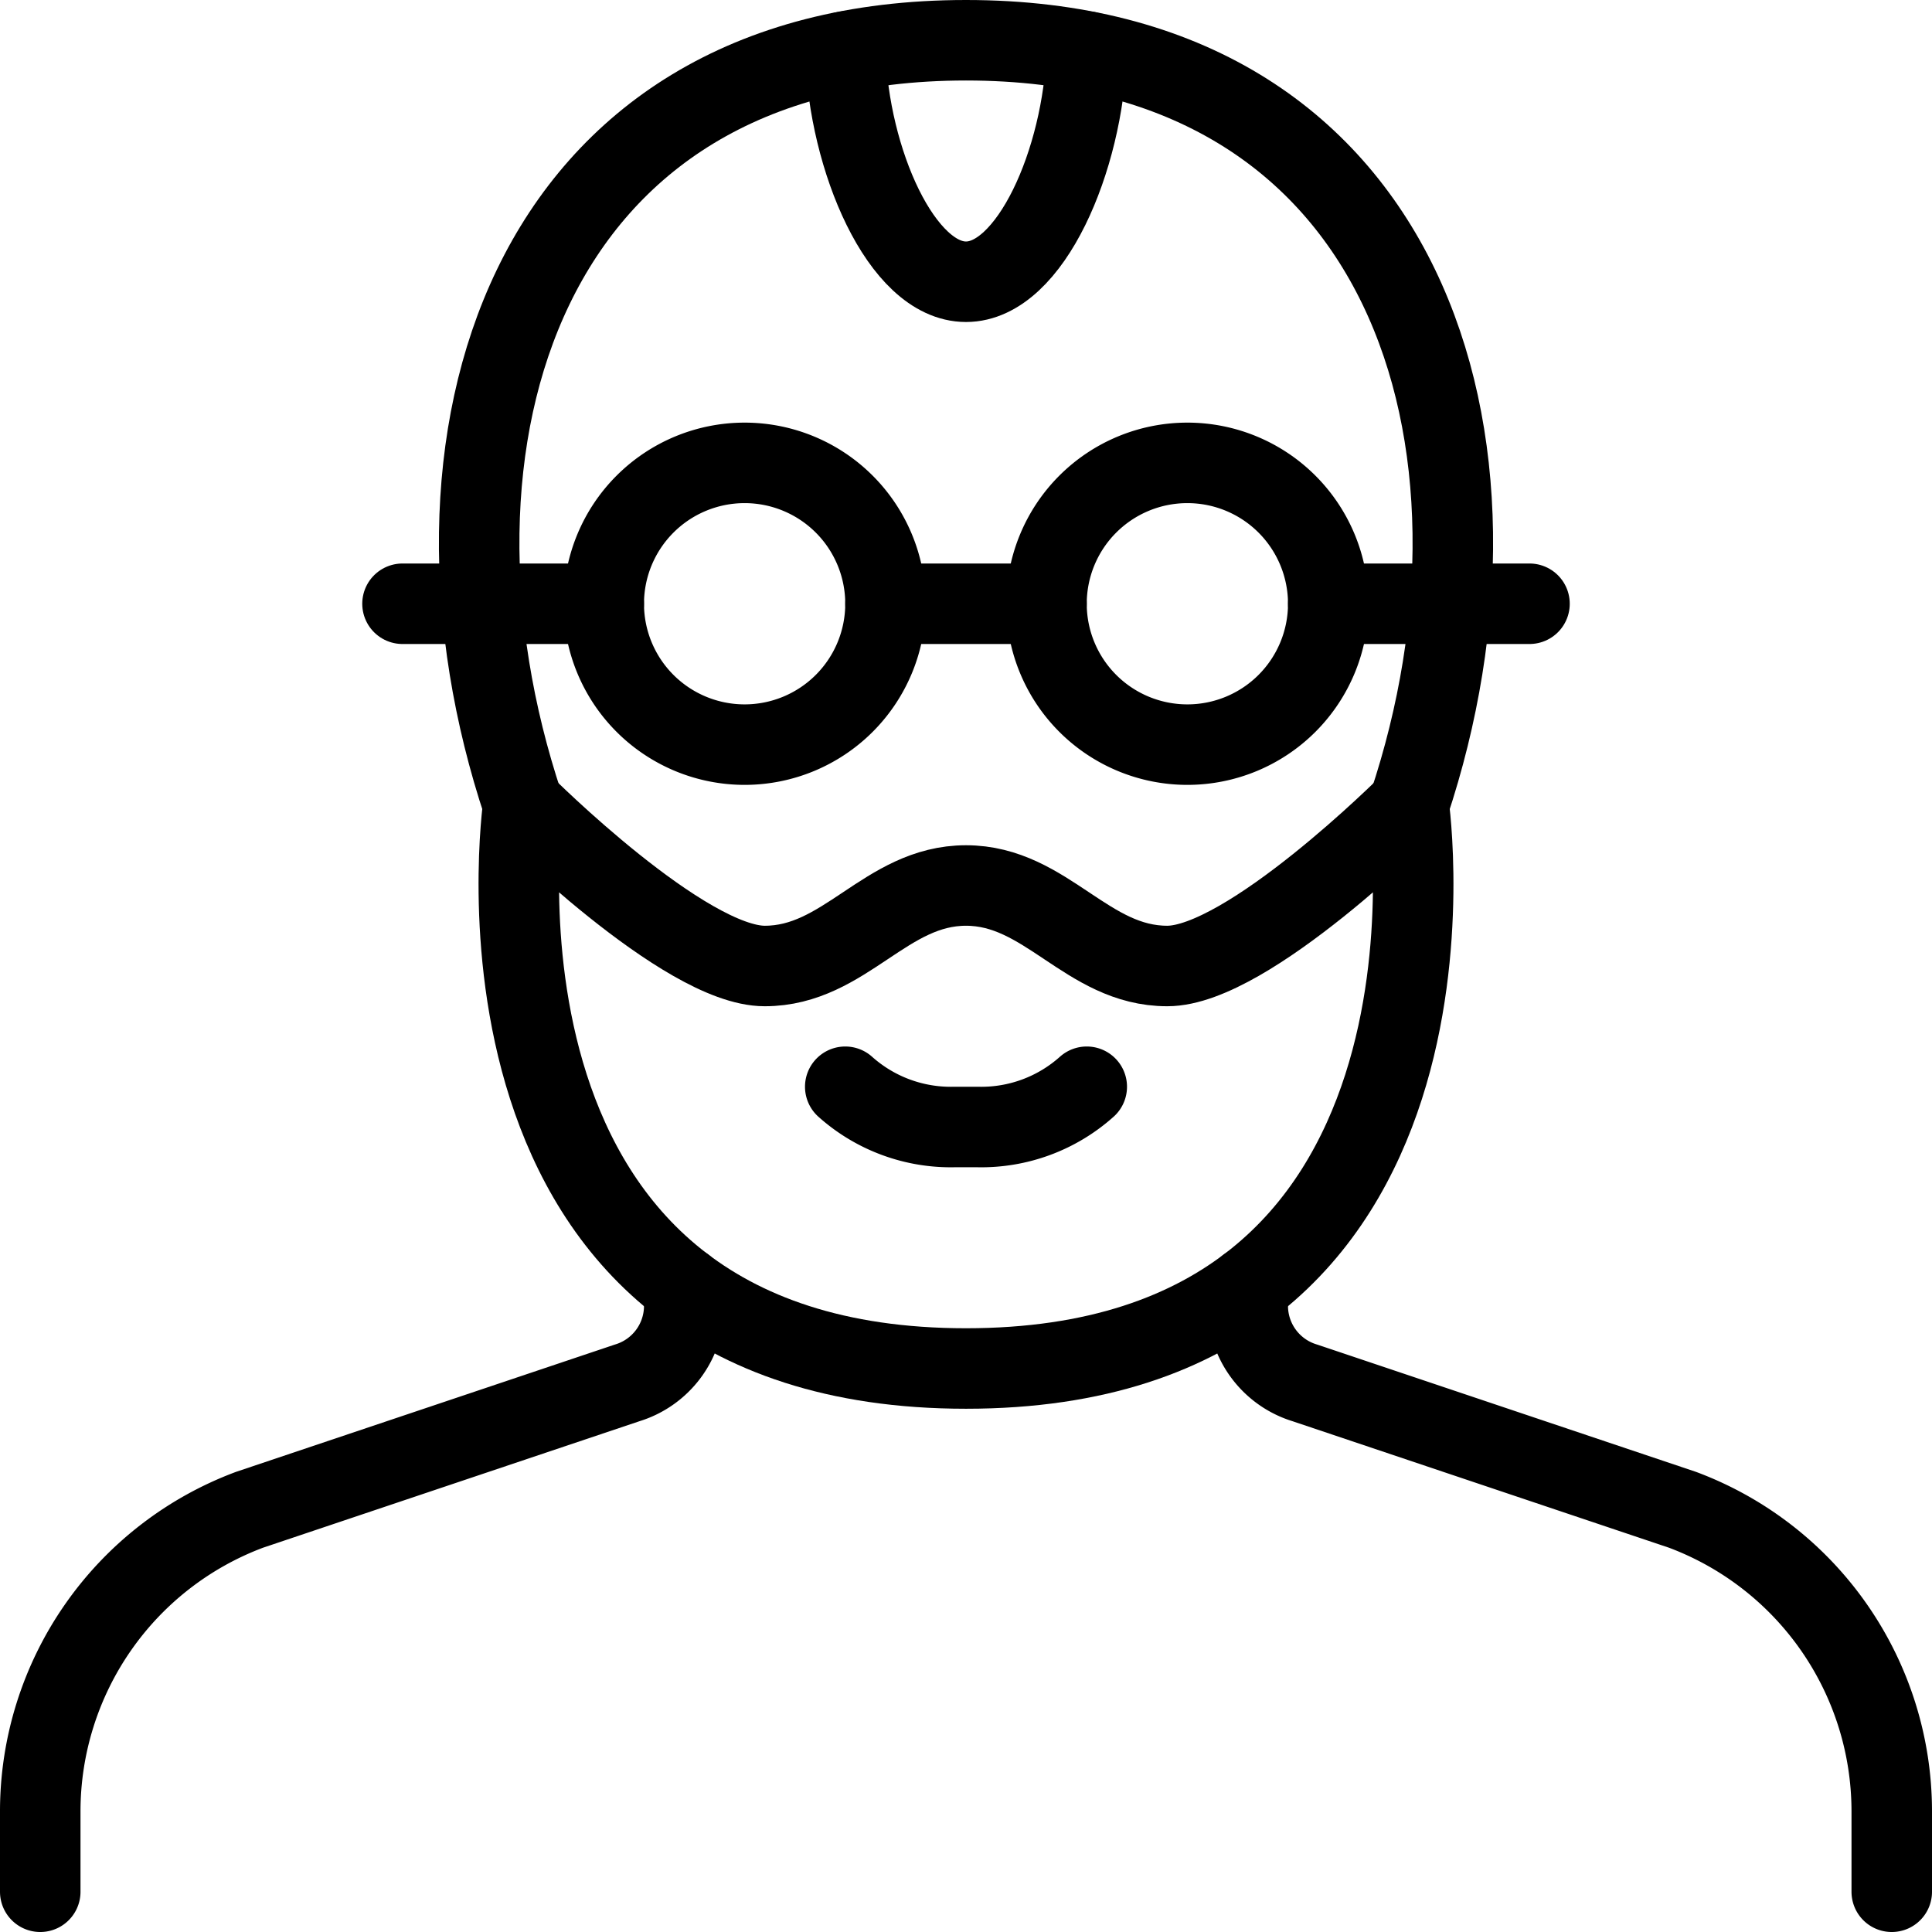 <svg viewBox="0 0 24 24" xmlns="http://www.w3.org/2000/svg"><path d="M23.5 23.5v-1a4 4 0 0 0 -2.6 -3.745l-4.69 -1.576a1 1 0 0 1 -0.71 -0.957v-0.237" fill="none" stroke="#000000" stroke-linecap="round" stroke-linejoin="round" stroke-width="1"></path><path d="M8.5 15.985v0.237a1 1 0 0 1 -0.71 0.957L3.1 18.755A4 4 0 0 0 0.5 22.5v1" fill="none" stroke="#000000" stroke-linecap="round" stroke-linejoin="round" stroke-width="1"></path><path d="M17.5 10C19 5.5 17.5 0.5 12 0.5s-7 5 -5.5 9.5" fill="none" stroke="#000000" stroke-linecap="round" stroke-linejoin="round" stroke-width="1"></path><path d="M10.5 13.5a1.967 1.967 0 0 0 1.358 0.5h0.284a1.965 1.965 0 0 0 1.358 -0.5" fill="none" stroke="#000000" stroke-linecap="round" stroke-linejoin="round" stroke-width="1"></path><path d="M12 17c6.5 0 5.5 -7 5.5 -7s-2 2 -3 2 -1.5 -1 -2.5 -1 -1.5 1 -2.5 1 -3 -2 -3 -2 -1 7 5.5 7Z" fill="none" stroke="#000000" stroke-linecap="round" stroke-linejoin="round" stroke-width="1"></path><path d="M10.5 0.64c0.043 1.348 0.7 2.86 1.5 2.86s1.455 -1.512 1.5 -2.86" fill="none" stroke="#000000" stroke-linecap="round" stroke-linejoin="round" stroke-width="1"></path><path d="M7.5 7.5a1.75 1.75 0 1 0 3.5 0 1.75 1.75 0 1 0 -3.5 0Z" fill="none" stroke="#000000" stroke-linecap="round" stroke-linejoin="round" stroke-width="1"></path><path d="M13 7.5a1.75 1.75 0 1 0 3.5 0 1.75 1.75 0 1 0 -3.5 0Z" fill="none" stroke="#000000" stroke-linecap="round" stroke-linejoin="round" stroke-width="1"></path><path d="m11 7.5 2 0" fill="none" stroke="#000000" stroke-linecap="round" stroke-linejoin="round" stroke-width="1"></path><path d="m16.5 7.5 2.5 0" fill="none" stroke="#000000" stroke-linecap="round" stroke-linejoin="round" stroke-width="1"></path><path d="M7.5 7.5 5 7.5" fill="none" stroke="#000000" stroke-linecap="round" stroke-linejoin="round" stroke-width="1"></path></svg>